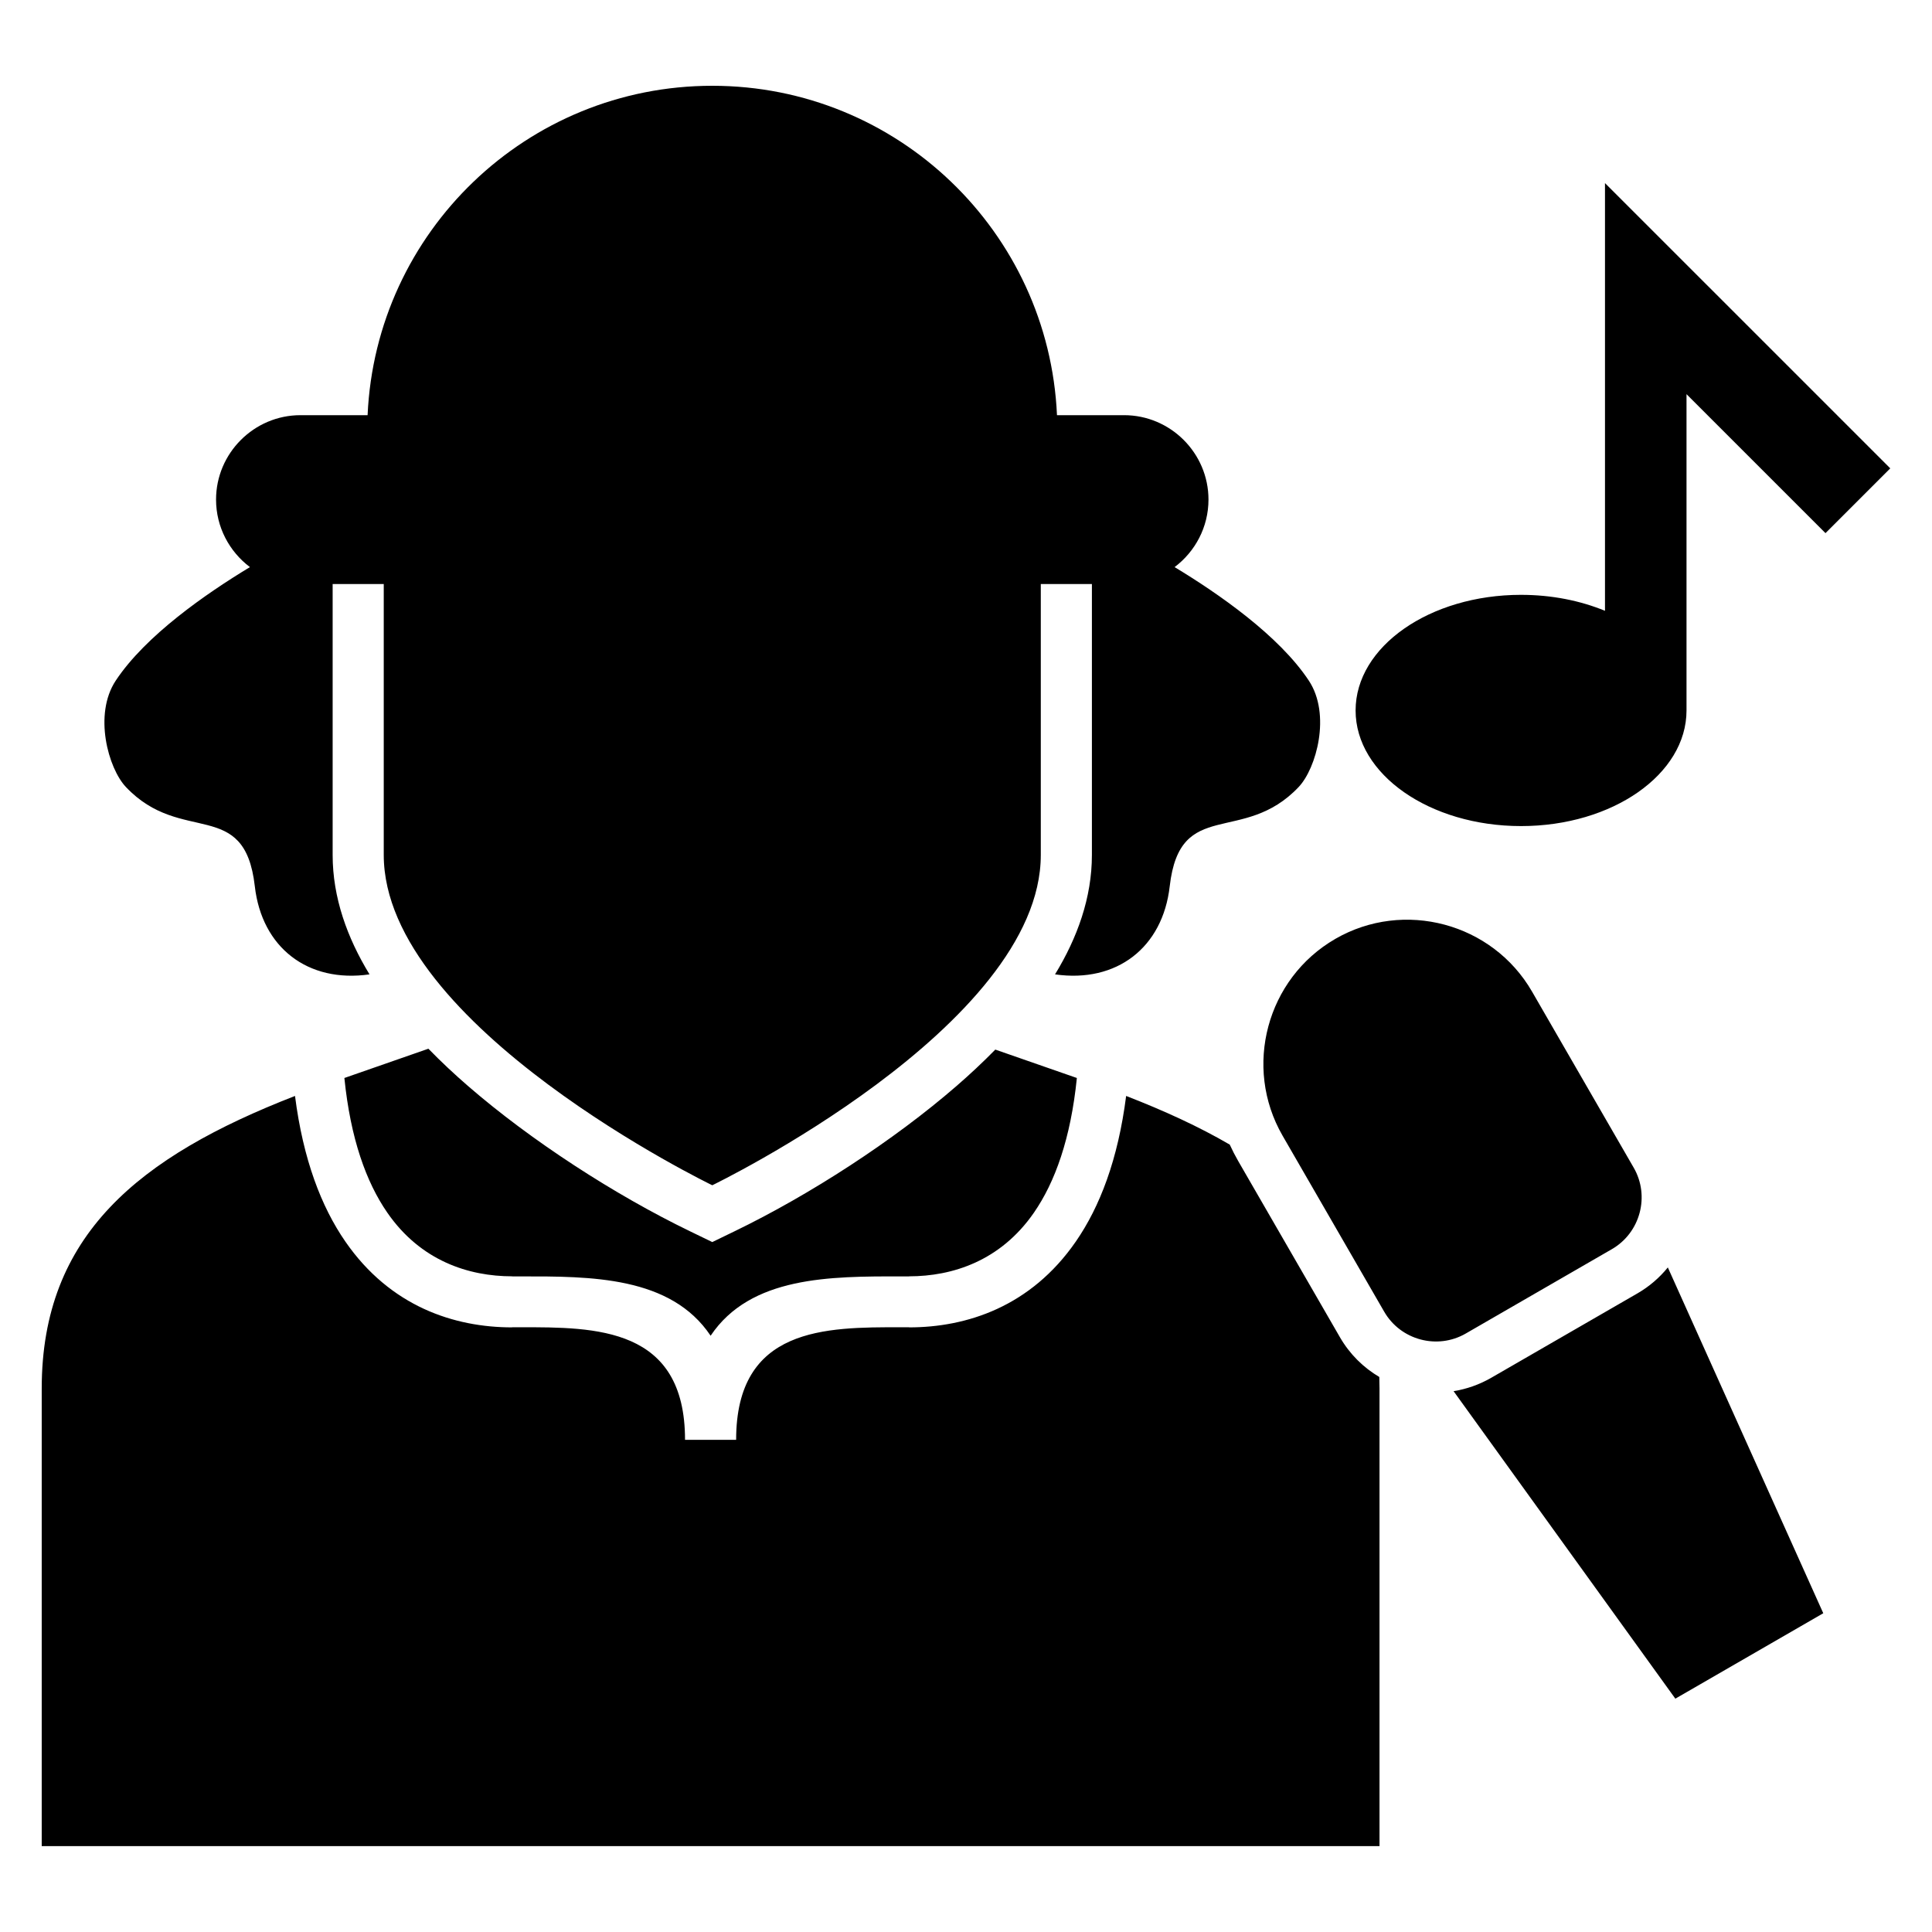 <?xml version="1.0" encoding="UTF-8"?>
<!-- Uploaded to: SVG Repo, www.svgrepo.com, Generator: SVG Repo Mixer Tools -->
<svg fill="#000000" width="800px" height="800px" version="1.1" viewBox="144 144 512 512" xmlns="http://www.w3.org/2000/svg">
 <path d="m257.53 421.92-22.266 7.758c1.629 16.098 5.797 27.609 11.367 35.672 8.867 12.84 21.637 16.887 33.098 16.887v0.023h2.129c18.75-0.031 39.898-0.059 50.465 15.723 10.566-15.781 31.715-15.75 50.465-15.723h2.129v-0.023c11.461 0 24.227-4.047 33.098-16.887 5.57-8.062 9.734-19.578 11.367-35.672l-21.613-7.527c-3.367 3.438-6.848 6.676-10.312 9.676-16.648 14.438-38.805 28.801-58.797 38.477l-5.898 2.856-5.898-2.856c-19.992-9.676-42.148-24.039-58.805-38.477-3.535-3.066-7.098-6.371-10.531-9.906zm289.57-120.28c8.117 0 15.715 1.543 22.238 4.231v-113.35l75.602 75.598-17.168 17.168-36.828-36.828v83.82c0 16.922-19.633 30.641-43.844 30.641-24.219 0-43.852-13.715-43.852-30.641 0-16.922 19.633-30.641 43.852-30.641zm38.895 178.25 41.191 91.637-39.203 22.637-58.77-81.492c3.426-0.547 6.809-1.715 9.984-3.547l38.73-22.355c3.172-1.832 5.875-4.184 8.062-6.879zm-88.129-87.074c18.18-10.496 41.648-4.215 52.145 13.973l26.934 46.652c4.352 7.535 1.75 17.25-5.785 21.602l-38.73 22.363c-7.535 4.344-17.25 1.742-21.602-5.789l-26.934-46.652c-10.496-18.184-4.215-41.648 13.973-52.145zm-256.45-138.79c2.164-48.574 42.23-87.293 91.348-87.293 49.109 0 89.176 38.719 91.348 87.293h17.781c12.305 0 22.367 10.066 22.367 22.367v0.008c0 7.289-3.535 13.793-8.98 17.887 11.633 7.023 27.672 18.148 35.574 30.086 5.938 8.973 1.988 23.25-2.703 28.199-14.734 15.566-31.453 2.559-34.164 26.301-1.852 16.25-14.055 25.688-30.391 23.344 5.898-9.668 9.77-20.309 9.77-31.656v-71.793h-13.543v71.793c0 45.461-87.062 87.543-87.062 87.543s-87.062-42.082-87.062-87.543v-71.793h-13.543v71.793c0 11.348 3.875 21.988 9.77 31.656-16.34 2.344-28.539-7.094-30.395-23.344-2.703-23.742-19.422-10.734-34.156-26.301-4.688-4.949-8.645-19.227-2.703-28.199 7.902-11.938 23.934-23.062 35.566-30.086-5.438-4.094-8.98-10.598-8.98-17.887v-0.008c0-12.301 10.066-22.367 22.375-22.367zm-19.227 180.41c-41.355 16.074-67.133 36.883-67.133 77.531v121.27h354.53v-121.27c0-1.035-0.023-2.055-0.055-3.051-4.199-2.481-7.836-6.035-10.438-10.539l-26.934-46.652c-0.832-1.441-1.582-2.902-2.262-4.391-8.109-4.731-17.316-8.957-27.457-12.895-2.148 16.848-6.973 29.383-13.324 38.57-11.953 17.309-28.98 22.762-44.207 22.762v-0.031h-2.129c-20.047-0.031-43.695-0.07-43.695 29.832h-13.543c0-29.902-23.648-29.859-43.695-29.832h-2.129v0.031c-15.227 0-32.254-5.449-44.207-22.762-6.348-9.188-11.176-21.727-13.328-38.57z" fill-rule="evenodd"/>
</svg>